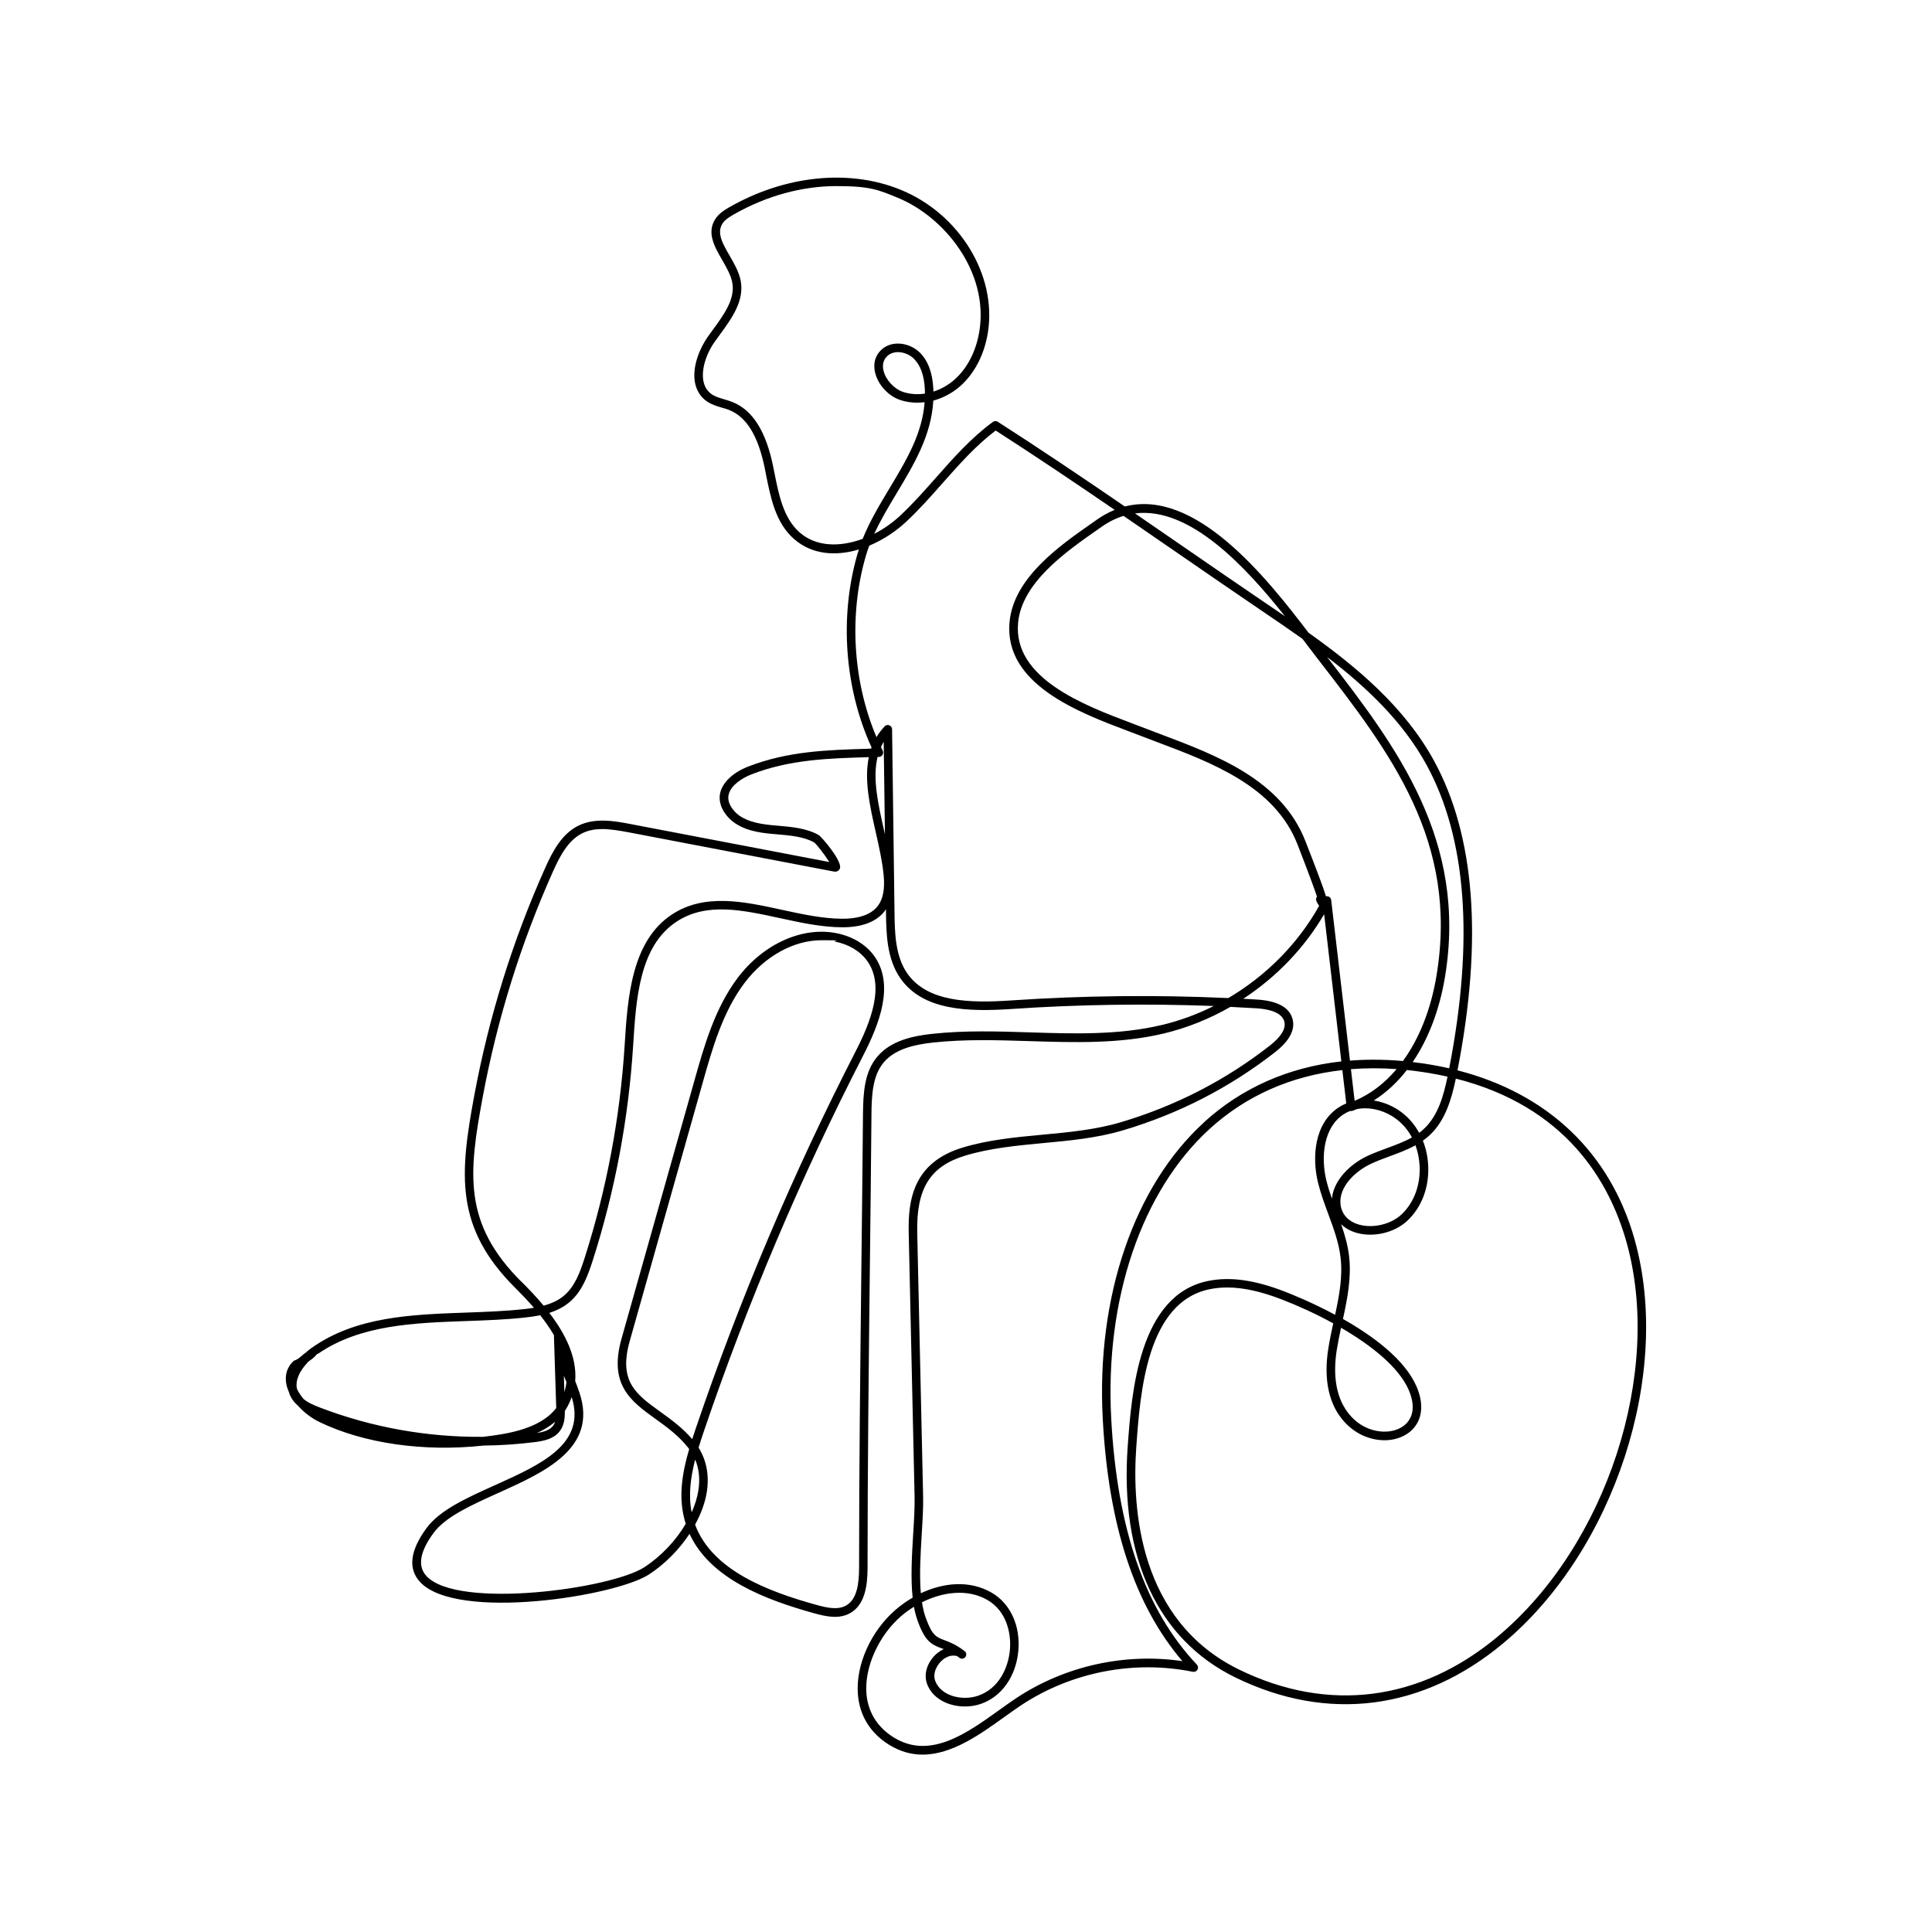 <?xml version="1.0" encoding="UTF-8"?>
<svg id="Design" xmlns="http://www.w3.org/2000/svg" version="1.1" xmlns:xlink="http://www.w3.org/1999/xlink" viewBox="0 0 5000 5000">
  <!-- Generator: Adobe Illustrator 29.3.0, SVG Export Plug-In . SVG Version: 2.1.0 Build 146)  -->
  <g id="Main_Design">
    <path d="M4230.5,3208.1c-63.4-224.9-224.7-378-458.5-438.1,65.9-338.1,45.3-607.9-61.3-802.1-76.3-138.9-200-242-324.4-330.6-110.1-144.6-292.8-373.5-475.2-326.5-108.3-74.2-218.5-148.4-328.9-219.3-3.9-2.5-8.8-2.3-12.5.4-55.7,40.6-102,92.9-146.7,143.5-29.8,33.7-60.6,68.6-93.9,99.6-19.7,18.3-42.5,34.2-66.6,46.6,16.9-36.6,38-71.8,58.6-106.1,44-73.3,89.4-148.8,94.3-238.7,24.9-6.7,48.9-19.3,69.2-37.1,37.8-33.2,63.5-83.2,72.3-140.8,22.7-147.8-74.4-305.9-226-367.8-133-54.3-298.5-37.5-442.9,44.9-13.1,7.5-27.9,16.7-37.1,31.3-22.3,35.4-1.8,71.1,18.1,105.6,10.9,18.9,22.1,38.4,25.9,57.2,8.7,43.1-21,83.6-49.7,122.9-4.7,6.4-9.3,12.7-13.7,19-19.9,28.3-40.5,76-33,117.5,3.8,21,14.6,38.1,31.2,49.5,12,8.2,25.3,12.1,38.3,15.9,6.9,2,13.4,3.9,19.6,6.4,44.8,18.1,74.7,67.3,91.6,150.5l3,15.2c12.3,61.8,24.9,125.8,72.6,167.8,46.4,40.9,108.4,45.1,168,27.2-1.4,4.1-2.6,8.3-3.9,12.5-46.9,162.3-33.1,347.4,36.7,499.8-.4,1.1-.8,2.1-1.2,3.2l-8.8.3c-106.4,3.2-206.9,6.3-309.4,46.1-38,14.8-64.9,39.6-71.9,66.2-3.7,14.1-3.7,36.2,17,61.3,27,32.7,70.9,41.4,101.5,45.1,8.9,1.1,18.4,1.9,28.1,2.7,32.7,2.8,69.8,6,96,21,6.6,4.6,28.4,33,39.2,50.7l-514.9-98.4c-37.8-7.2-89.6-17.1-133.1,3.7-44.7,21.4-68.7,68.6-87.7,111.1-83.7,187.2-145.2,384.6-182.8,586.8-38.5,206.7-50.5,343.5,106.6,499.7,15.6,15.5,31.9,32.5,47.6,50.7-8.9,1.5-17.9,2.6-26.9,3.6-48.9,5.3-100.3,7.1-150.1,8.9-140.1,5-285,10.2-399.5,92.2-3.7,2.7-7.4,5.5-10.9,8.5-.4.7-.9,1.3-1.7,1.8-9.3,5.9-15.9,14.6-26,19.5-2.1,1-4.2,1.9-6.3,2.7-14.1,12.7-19.2,27.3-20.4,39.6-1.4,13.6,1.5,27.5,7.6,41.1,1.1,4,2.6,8,4.6,11.9,4.6,9.2,11,16.8,18.5,23.2,15.5,17.5,35.2,32.5,55.1,42.2,115.4,56.1,271.4,78.2,425.2,61.4,44.5-.4,89-3.4,133.2-9,24.6-3.1,49.4-8.6,64.3-28.1,11.6-15.1,13.5-33.4,13.3-52.6,2.9-4.3,5.6-8.9,8-13.5,3.9-7.4,7.1-14.9,9.7-22.4,38.1,121.5-77.4,173.6-199.6,228.6-73,32.9-142,64-176.3,110.9-42.9,58.6-48.2,105.8-15.7,140,95.3,100.5,504.6,36.5,591.7-20.4,41.5-27.1,78-64.4,104.9-105.1,53.6,117,198.1,171,321.8,205.4,31.6,8.8,64.9,16,93.7-.1,39.4-22,44.9-73.4,45.2-115.9,0-261.1,3-526.6,6-783.4,1.5-130.4,3-260.8,4.1-391.1.4-51.4,3.2-100.4,31.3-134.4,30.5-36.8,83.9-47,127-51.8,83-9.1,168.8-6.4,251.8-3.8,114.7,3.6,233.2,7.4,347-19.9,60.3-14.5,118.2-37.9,171.8-68.7,22.4,1.1,44.7,2.3,67,3.6,29.5,1.8,66.1,9.3,72.6,34.5,4.6,18.1-8,38.9-37.4,62-114.6,89.7-244.4,156.4-385.7,198.4-65.7,19.5-135.5,26-203,32.3-68.8,6.4-139.9,13.1-206.7,33.4-126.2,38.4-141.3,133-139.3,220.5l15.2,682.5c.6,27.9-1.4,61.3-3.6,96.7-3.3,54.3-6.9,113.8-1.4,165-16,9.2-30.9,19.9-44.2,31.4-64.3,55.5-103.5,143.5-97.5,218.8,4.4,55.6,32.6,100.9,81.3,130.9,28.9,17.8,57.7,25.1,86.1,25.1,76,0,149-52.4,210.9-96.8,15.9-11.4,30.9-22.2,45.3-31.7,129.7-85.4,291.3-116.7,443.4-85.8,4.7.9,9.5-1.3,11.9-5.5,2.3-4.2,1.7-9.5-1.6-13-133.8-141.8-206.3-350.2-221.7-637.1-16.6-308.8,78.7-589,254.8-749.5,94.5-86.1,211-137.4,343.4-152.1l10.1,86.3c-6.3,2.5-12.3,5.6-18,9.2-65.6,41.5-70.8,131.1-55.2,195.2,6.8,27.9,16.8,55.2,26.6,81.5,13.9,37.7,27.1,73.3,31.7,111.4,6.1,49.7-3,98.6-13.9,149.7-58.9-31.7-111.5-52.8-131.1-60.4-78-30-140.6-38.7-197.2-27.3-180.1,36.1-198.5,290.4-208.5,428.1-20.8,287.9,78.2,500.4,278.8,598.2,239,116.6,485.2,85,693.2-88.7,287.9-240.4,437.2-699.1,340-1044.1ZM3691.4,1978.6c103.9,189.4,123.8,453.8,59.1,786.2-21.9-5-44.3-9.2-67.4-12.6-9.1-1.3-18.1-2.5-27.1-3.6,40.3-59.2,69.3-134.3,83.6-220.2,58.5-353.1-124.8-595.2-305.1-828.1,100.6,77,195.2,165.9,256.9,278.3ZM3641,2769.2c12.9,1.3,25.8,3,38.9,4.9,23,3.4,45.1,7.5,66.3,12.3-9.9,47.9-24.1,100.7-61.3,135.3-3.9,3.6-7.9,7-12.1,10.1-11.6-21.2-27.3-39.5-46.2-53.7-21.6-16.1-46.4-26.2-71.3-30,31.8-20,60.6-46.6,85.7-78.9ZM3505.8,2848.9l-9.6-81.9c38.2-3,77.7-3.1,118.2-.2-31.2,37-67.9,65-108.6,82.1ZM3325.5,1594.9c-14.5-9.9-28.9-19.7-43.2-29.4-74.7-50.7-150.5-102.9-223.7-153.4-40.1-27.6-80.5-55.5-121.2-83.4,141.5-17.9,285.8,137.2,388.1,266.2ZM2069.5,1378c-42-37-54-97.3-65.5-155.5l-3.1-15.3c-18.5-91-52.8-145.5-105-166.6-7.2-2.9-14.5-5.1-21.7-7.2-11.8-3.5-22.9-6.7-32-12.9-11.8-8.1-19.2-19.9-21.9-35.1-5.2-28.6,6.3-68.2,29.3-100.8,4.3-6.2,8.9-12.4,13.5-18.7,30.1-41.1,64.3-87.8,53.6-140.4-4.6-22.4-16.7-43.5-28.5-63.9-18.1-31.4-33.8-58.6-18.6-82.7,6.5-10.3,18-17.4,29.3-23.9,85-48.5,177.6-73.4,265.6-73.4s109,9.8,157.9,29.8c122.8,50.1,235.8,192.4,212.5,343.9-8.1,52.5-31.2,97.8-65,127.5-16.1,14.1-34.8,24.5-54.2,30.6,0-2.9-.2-5.8-.3-8.7-2.2-40.7-14.1-71.9-35.4-92.7-25.4-24.7-71.4-33.1-99.6-6.3-15.4,14.7-21,35.2-15.8,57.8,7.4,32.2,34.5,61.8,66.1,72,19.7,6.4,41,8,62.2,5.4-6,81.7-47.4,150.5-90.9,222.9-25.1,41.8-50.9,84.7-69.4,130.7-58.4,21.7-120.4,21.2-163.3-16.7ZM2393.8,1018.6c-19.2,2.9-38.4,1.6-56.1-4.1-23.7-7.7-45.8-31.7-51.3-55.8-2.4-10.4-2.7-25.2,9.5-36.9,7.6-7.3,17.7-10.5,28-10.5,14.8,0,30.4,6.5,40.8,16.6,17.2,16.8,26.9,43,28.7,78,.2,4.3.4,8.5.4,12.7ZM1350,3317.8c-152.4-151.5-137.5-281.1-100.5-479.9,37.3-200.4,98.3-396.2,181.3-581.8,17.4-38.9,39.1-81.9,77.1-100.1,15.8-7.6,32.8-10.4,51.1-10.4s44,3.8,68.3,8.5l531.1,101.5c7.9,1.5,13.4-3,15.3-8.1,6.9-18.5-47-81.8-55.3-86.6-30.7-17.5-70.3-21-105.3-24-9.5-.8-18.7-1.6-27.4-2.7-42.7-5.1-70.4-17-87.1-37.2-11.9-14.4-16.1-28.4-12.6-41.6,6.1-23.3,34.2-41.7,58.5-51.2,99-38.5,197.6-41.5,302.1-44.6h1.9c-12.5,59.5,2.9,127.5,17.9,194,8.4,37.2,17.1,75.7,20.5,111.6,3.4,35.7-1.6,61.6-15.1,79.4-21.1,27.5-61.6,33.3-91.5,33.1-51.1-.1-105-11.9-157.1-23.2-97.7-21.3-198.7-43.2-283.2,11.5-106.5,69.1-115.8,218.2-123.4,338.9-11.7,186.8-46.5,371.9-103.4,550.2-11.7,36.7-25.5,74.5-53.7,98.2-15.1,12.6-33.2,20.5-52.6,25.7-18.4-22.2-38-42.7-56.6-61.2ZM2284.4,1942.7c-1.5-3.1-3.1-6.2-4.5-9.3,2.1-4.6,4.4-9.2,7.1-13.6l3.2,239.1c-.8-3.4-1.5-6.8-2.3-10.1-15.5-68.6-30.3-134.5-16.7-189.9h3.7c3.8-.2,7.2-2.3,9.1-5.5,1.9-3.2,2.1-7.2.4-10.6ZM1431.2,3690.1c-9,11.7-25.4,16-41.5,18.5,18.3-8.2,34-18,47-29.2-1.3,4-3.1,7.6-5.5,10.8ZM1295.2,3712.3c-15,2.5-30.1,4.5-45.3,6.2-144.1,1.3-288-24.4-422.7-76.1-14.5-5.6-30.1-12.1-41.7-22-7-8.2-12.6-16.8-16.7-25.3-5.5-22,6.6-46.6,25.3-66.8.1-.2.2-.4.4-.5,3.3-4.5,7.7-6.7,12-10,5.1-3.8,9.6-8.5,13.9-13.2,1.1-1.2,2.3-1.6,3.5-1.6,108.3-74.3,247.3-79.3,381.8-84.1,50.1-1.8,101.9-3.6,151.7-9,13.5-1.5,27.2-3.3,40.6-6.1,13.2,16.6,25.4,34,35.8,51.9-.1.7-.2,1.5-.2,2.2,0,2,0,4,.2,6.1l5.7,178.6c0,.5,0,1,0,1.4-26.3,34.3-73.8,56.8-144.5,68.3ZM1460.6,3602.3l-1.3-42c1.2,3.2,2.5,6.3,3.8,9.5.9,2.3,1.9,4.7,2.8,7.1-.9,8.5-2.6,17-5.2,25.4ZM1799.1,3777.2c10.1,24,12.9,51,8.2,80.4-2.9,18.5-8.9,37.5-17.3,56.4-8.8-44.4-2.9-90.1,9.1-136.8ZM1709,3653.7c-63.2-45.5-108.8-78.4-79.2-183.3l189.5-671c24-85,51.2-181.3,107.8-255.9,52.7-69.5,127.7-110.2,198.7-110.2s23.6,1.1,35.2,3.5c34.9,7,64.1,24.2,82.1,48.4,48.4,65,9.9,160.5-29.1,236.4-160.6,312.8-299.5,640.2-412.7,973.2-3.4,9.9-6.7,19.8-9.8,29.7-25.6-29.8-55.7-51.5-82.5-70.8ZM3007.4,2652.5c-110.8,26.6-227.9,22.9-341.1,19.3-83.8-2.7-170.3-5.4-254.9,3.9-47.2,5.2-106,16.7-141.6,59.7-32.8,39.6-35.9,92.8-36.4,148.4-1.1,130.4-2.6,260.7-4.1,391.1-2.9,256.8-6,522.4-6,783.6-.3,38.6-4.6,80.3-33.9,96.7-21.5,12-49.8,5.6-77-1.9-124-34.4-269.5-88.9-313.5-207.6,15.3-27.9,25.9-56.7,30.3-84.4,6.7-42.5-.6-81.8-21.3-114.8,4.5-14.7,9.4-29.5,14.4-44.4,112.9-332,251.4-658.4,411.5-970.2,41.9-81.7,82.9-185,27.2-259.8-21.3-28.5-55.2-48.7-95.5-56.9-88.9-17.9-189.4,27.2-256,115-59.1,78-87,176.4-111.5,263.3l-189.5,671c-33.9,119.9,25.1,162.3,87.5,207.3,28.9,20.8,58.8,42.4,83.7,73.3,1.3,1.7,2.7,3.4,3.9,5.1-18.1,61.8-28.1,122.7-12,182.8,1,3.6,2,7.1,3.1,10.6-25.5,43.3-63.3,83.7-107,112.2-86.5,56.5-481.9,109.7-563.5,23.6-24.1-25.4-18.2-62.9,17.5-111.7,30.8-42.2,97.2-72.1,167.6-103.8,120.8-54.4,257.7-116.1,210.7-258.5-3.5-10.5-7.4-21-11.4-31.3,5-62.4-26.3-123.3-67-176.4,18.7-5.9,36.4-14.5,51.9-27.5,32.7-27.4,47.8-68.6,60.6-108.4,57.5-180,92.6-366.9,104.5-556.5,7.5-120.8,16.1-257.7,113.3-320.7,76.8-49.8,168.9-29.7,266.5-8.5,53.3,11.6,108.4,23.6,161.8,23.7h.7c50,0,87.5-14.4,108.5-41.8,1.2-1.6,2.4-3.3,3.5-5v8.8c.8,53.1,1.7,119.2,37.4,170.2,57.9,82.8,172.7,87,288.1,79.2,173.4-11.8,348.8-14.3,522.9-7.7-42.5,21.3-87.3,37.8-133.6,49ZM3178.9,2583c-187-8.6-375.8-6.5-562.2,6.1-108.9,7.4-216.9,4.1-268.5-69.7-31.8-45.4-32.6-107.7-33.2-157.8l-6.3-474.3c0-4.5-2.9-8.5-7.1-10.2-1.3-.5-2.7-.8-4-.8-3,0-5.9,1.2-8.1,3.5-8.4,8.9-15.4,18.2-21.2,27.9-61-144.2-71.7-316-28-467.3,2.7-9.5,5.9-18.9,9.4-28.3,34.6-14.4,67.4-35.8,94.6-61,34.1-31.7,65.3-67,95.4-101.1,42.3-47.8,86-97.2,137.1-135.8,103.3,66.4,206.4,135.8,308,205.3-15.4,6.3-30.8,14.7-46.1,25.4l-9.8,6.9c-86.8,60.5-205.6,143.4-216.2,258-14.9,160.6,178.5,233.7,306.5,282,9.9,3.7,19.4,7.3,28.2,10.7,15.4,5.9,31.1,11.9,47,17.9,143,53.8,305.1,114.8,363.6,265.2,30,77.2,44,115.8,50.4,135-2.7,3.3-3.4,7.9-1.3,12,2,4,4.2,8.4,6.8,11.8-55.3,98.7-137.8,181.3-235.1,238.6ZM3115.9,2904.8c-181,164.9-279,451.7-262,767.1,14.9,276.6,82.4,482.2,206.1,627.1-148.3-21.8-302.7,12-428.2,94.6-14.8,9.7-30,20.7-46.1,32.2-83.9,60.2-179,128.5-272.5,70.8-42.5-26.2-67-65.6-70.9-113.8-5.4-67.6,31.5-149.9,89.8-200.3,10-8.6,21.2-16.8,33.2-24.2,2.3,12.7,5.4,24.7,9.3,35.7,19.2,53.5,35.2,61.7,61.7,71.6,2,.8,4.1,1.5,6.2,2.3-4.8,2.1-9.6,4.9-14.2,8.4-23.3,17.4-40.7,51.3-28.8,82.4,20,51.9,87.7,68.3,138.5,51.1,53.6-18.2,90.9-70.3,97.3-136,6.4-65.6-20.2-124-69.3-152.2-57.7-33.2-125.4-25.3-182.9,1.7-4.1-47.3-.7-102.2,2.3-152.6,2.2-35.9,4.3-69.7,3.6-98.5l-15.2-682.5c-2.5-113.7,33.3-171.3,123.6-198.8,64.7-19.7,134.7-26.2,202.3-32.6,68.6-6.4,139.5-13,207.2-33.2,144-42.8,276.2-110.8,393.1-202.2,37-29,52.2-57.5,45.3-84.9-7.8-30.7-39-47.9-92.7-51.2-11.6-.7-23.3-1.4-35-2,85.2-55.8,157.7-130.8,209.3-218.8l44.5,380.9c-136.9,15.2-257.6,68.3-355.7,157.7ZM2496.3,4273c-22-17-38.7-23.2-52-28.2-21.3-8-32-12-48.6-58.4-4.3-12-7.4-25.3-9.6-39.7,52.8-26.4,116.8-36.1,169.1-6.1,49.6,28.5,62.6,86.3,58.3,130.8-4.3,44.6-28.2,98.8-82.4,117.2-40.1,13.7-95.4,1.4-110.6-38.1-7.9-20.5,5.1-44.5,21.3-56.6,3.7-2.7,13.5-9.2,24.6-9.2s11.1,1.5,16.5,5.7c4.8,3.7,11.8,2.8,15.5-2,3.7-4.8,2.8-11.8-2-15.5ZM3445.1,2329.2c-.6-4.8-4.2-8.7-9-9.6-1.5-.3-3-.2-4.5.1-6.8-22.6-22.5-64-52.9-142.1-62.1-159.7-229.1-222.5-376.4-278-15.9-6-31.5-11.9-46.8-17.8-8.9-3.5-18.4-7-28.4-10.8-121.7-46-305.6-115.5-292.3-259.2,9.7-104.3,123.6-183.8,206.8-241.9l9.9-6.9c18.5-13,37.3-22.1,56.2-27.9,46.5,31.9,92.7,63.7,138.4,95.2,73.3,50.5,149,102.7,223.9,153.5,33,22.4,67,45.5,100.9,69.6,4.1,5.4,8,10.6,11.9,15.7,9.8,12.9,19,25,27.3,35.8,187.8,242.6,365.3,471.7,307.6,819.8-14.5,87.7-44.8,163.4-86.9,221.2-25.6-2.3-50.8-3.4-75.5-3.4s-41.4.8-61.6,2.4l-48.6-415.7ZM3432.5,3054.5c-14.9-61.5-6.6-138.3,45.6-171.3,5.1-3.2,10.5-5.9,16.1-8,2,.4,4,.3,6-.4,4.1-1.5,8.2-3,12.2-4.7,32.8-6,70.5,3,100.9,25.7,16.8,12.5,30.6,28.9,40.8,47.9-19.7,11.1-41.7,19.2-64.5,27.6-16.8,6.2-34.2,12.6-50.7,20.3-46.6,21.9-87.8,64.2-91.9,110.6-5.5-15.8-10.6-31.8-14.5-47.8ZM3548.3,3011.8c15.6-7.3,32.6-13.6,48.9-19.6,22.3-8.2,45-16.6,66-28.2,6,16.3,9.7,34,10.7,52.6,2.7,50-14.5,96.2-47.1,126.7-27.1,25.2-73,36.2-109.2,26.1-16.9-4.7-38.7-15.9-46.4-42.6-13-45.6,28.9-92.4,77.1-115ZM3459.6,3493.2c3-18.9,7-38.1,11-57,79.3,46,149.3,102.2,174.8,160.3,16.6,37.7,13.7,69.5-7.9,89.5-25,23.2-70.4,25.5-108,5.4-28.1-15-91-64.3-69.9-198.3ZM3876.4,4235.2c-200.9,167.8-438.6,198.3-669.3,85.8-259-126.3-278.1-415.5-266.3-577.8,10.1-139.9,27.1-374.1,190.6-406.9,14.4-2.9,29.3-4.3,44.9-4.3,40.9,0,86.5,10.1,140,30.6,42.6,16.4,89.3,37.6,134.1,62.2-4.6,21.3-9.3,43.2-12.7,64.9-23.4,148.1,49.1,204.1,81.3,221.3,46.3,24.7,101.2,21.1,133.5-8.7,28.7-26.6,33.5-68.4,13.2-114.7-30.8-70.2-113.1-130.5-190.1-174.1,11.5-53.3,22.4-108.2,15.7-163.5-3.4-28.2-11.3-55.4-20.5-81.8,10.6,10.3,24.4,18.1,40.8,22.6,43.8,12.2,97.4-.7,130.3-31.3,37.5-34.9,57.3-87.5,54.2-144.1-1.2-22.4-5.9-43.8-13.7-63.3,6.1-4.3,12-9,17.6-14.3,39.8-37.1,56.4-91.9,67.7-146.4,284.3,72.1,397.2,265.6,441.5,422.6,95,337.3-51.2,785.8-332.8,1021.1Z"/>
  </g>
</svg>